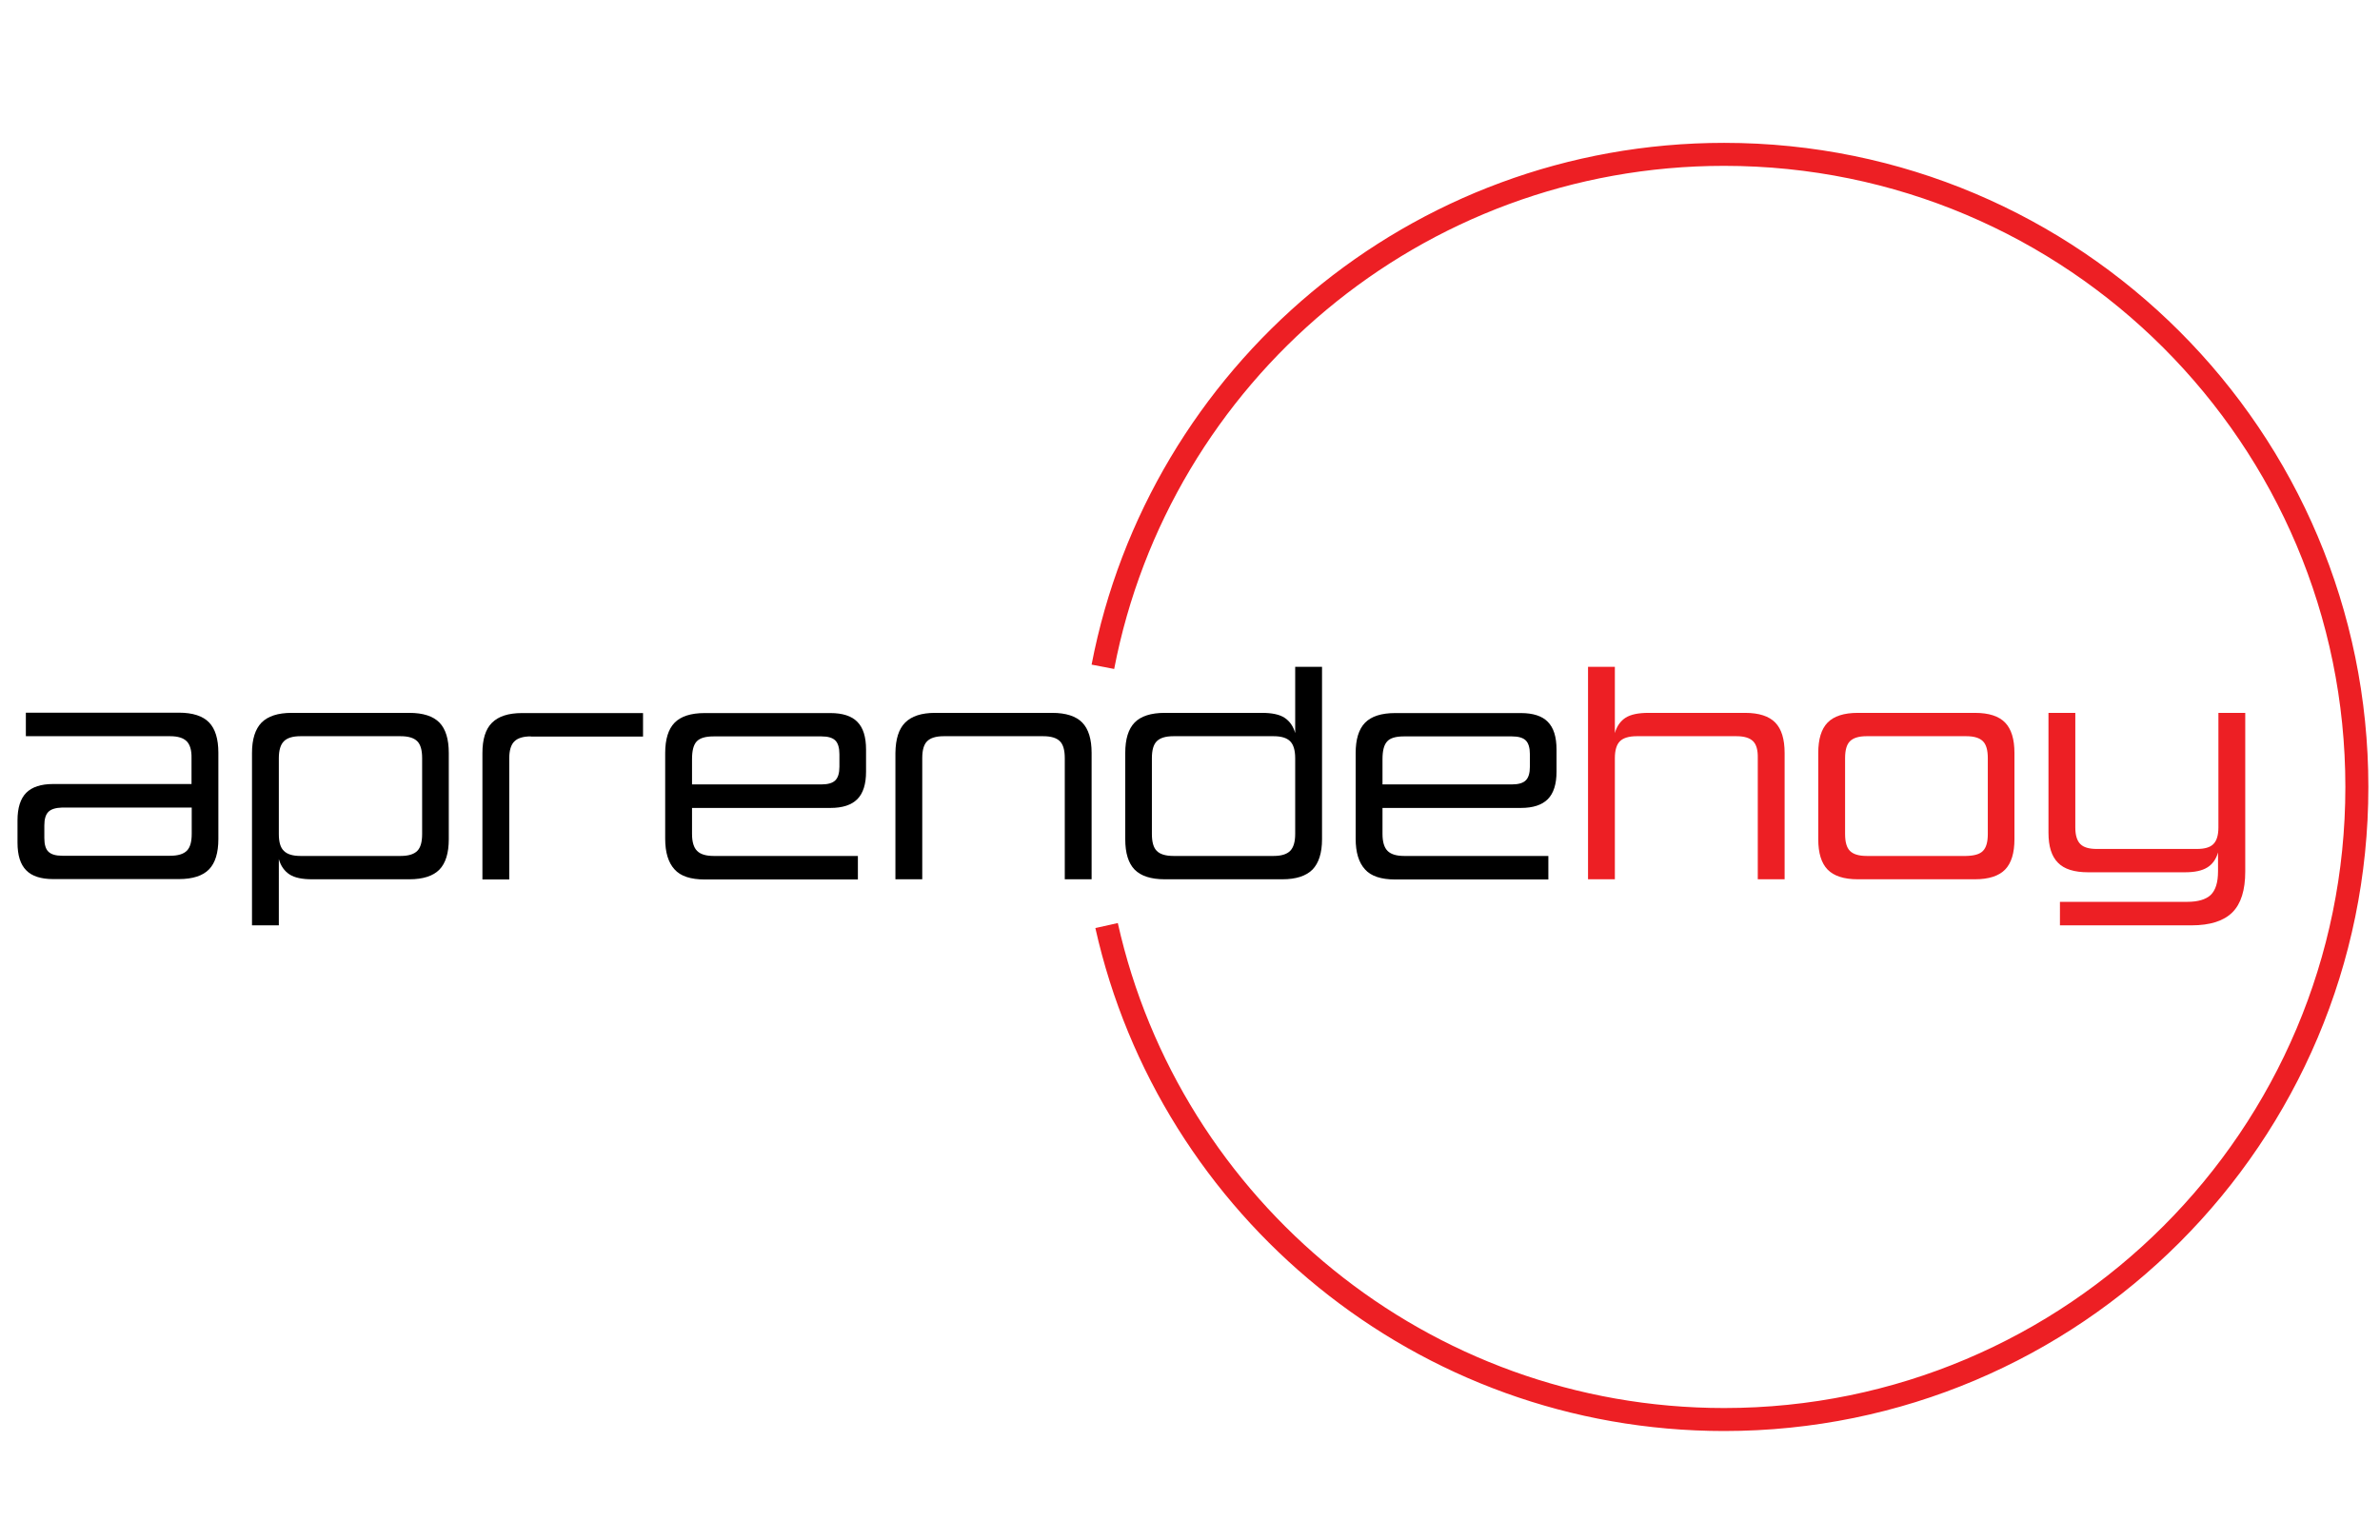 <?xml version="1.0" encoding="UTF-8"?> <svg xmlns="http://www.w3.org/2000/svg" xmlns:xlink="http://www.w3.org/1999/xlink" version="1.1" id="Layer_1" x="0px" y="0px" viewBox="0 0 1224 792" xml:space="preserve"> <g> <path d="M96,381.3c-1.7-1.7-4.5-2.6-8.5-2.6H13.3v-12.1H92c7.1,0,12.3,1.7,15.5,5c3.2,3.3,4.8,8.5,4.8,15.6v44.4 c0,7.1-1.6,12.3-4.8,15.6c-3.2,3.3-8.4,5-15.5,5H27.3c-6.2,0-10.9-1.5-13.8-4.5c-3-3-4.5-7.7-4.5-14.3v-11.4 c0-6.4,1.5-11.2,4.5-14.2s7.6-4.5,13.8-4.5h71.2V390C98.6,385.9,97.7,383,96,381.3z M24.9,417.6c-1.4,1.4-2.1,3.7-2.1,7v6.5 c0,3.3,0.7,5.7,2.1,7c1.4,1.4,3.8,2.1,7.1,2.1h55.5c4.1,0,6.9-0.9,8.6-2.6c1.7-1.7,2.5-4.6,2.5-8.7v-13.5H32 C28.7,415.5,26.3,416.2,24.9,417.6z"></path> <path d="M134.5,371.7c3.3-3.3,8.4-5,15.5-5h60.5c7.1,0,12.3,1.7,15.5,5c3.2,3.3,4.8,8.5,4.8,15.6v44.4c0,7.1-1.6,12.3-4.8,15.6 c-3.2,3.3-8.4,5-15.5,5h-50c-5.1,0-9-0.8-11.6-2.5c-2.6-1.7-4.5-4.3-5.5-7.9V476h-13.8v-88.7C129.6,380.2,131.3,375,134.5,371.7z M146,437.7c1.7,1.7,4.5,2.6,8.5,2.6H206c4.1,0,6.9-0.9,8.6-2.6c1.7-1.7,2.5-4.6,2.5-8.7v-39c0-4.1-0.8-7-2.5-8.7 c-1.7-1.7-4.5-2.6-8.6-2.6h-51.5c-4,0-6.8,0.9-8.5,2.6c-1.7,1.7-2.6,4.6-2.6,8.7v39C143.4,433.1,144.2,436,146,437.7z"></path> <path d="M273,378.8c-4,0-6.8,0.9-8.5,2.6c-1.7,1.7-2.6,4.6-2.6,8.7v62.3h-13.8v-65c0-7.1,1.6-12.3,4.9-15.6c3.3-3.3,8.4-5,15.5-5 h62.2v12.1H273z"></path> <path d="M440.9,411.1c-3,3-7.6,4.5-13.8,4.5h-71.2V429c0,4.1,0.9,7,2.6,8.7c1.7,1.7,4.5,2.6,8.5,2.6h74.2v12.1h-78.8 c-7.2,0-12.4-1.7-15.5-5.2c-3.2-3.5-4.8-8.7-4.8-15.8v-44c0-7.1,1.6-12.3,4.8-15.6c3.2-3.3,8.4-5,15.5-5h64.7 c6.2,0,10.9,1.5,13.8,4.5c3,3,4.5,7.7,4.5,14.3v11.4C445.4,403.3,443.9,408.1,440.9,411.1z M358.2,381.5c-1.6,1.8-2.3,4.8-2.3,9.1 v12.9h66.6c3.3,0,5.7-0.7,7.1-2.1c1.4-1.4,2.1-3.7,2.1-7V388c0-3.3-0.7-5.7-2.1-7.1c-1.4-1.4-3.8-2.1-7.1-2.1h-55.5 C362.7,378.8,359.8,379.7,358.2,381.5z"></path> <path d="M465.5,371.7c3.3-3.3,8.4-5,15.4-5h60.2c7.1,0,12.3,1.7,15.5,5c3.2,3.3,4.8,8.5,4.8,15.6v65h-13.8V390c0-4.1-0.8-7-2.5-8.7 c-1.7-1.7-4.5-2.6-8.6-2.6h-51.1c-4.1,0-6.9,0.9-8.6,2.6c-1.7,1.7-2.5,4.6-2.5,8.7v62.3h-13.8v-65 C460.6,380.2,462.2,375,465.5,371.7z"></path> <path d="M675,447.3c-3.3,3.3-8.4,5-15.5,5H599c-7.1,0-12.3-1.7-15.5-5c-3.2-3.3-4.8-8.5-4.8-15.6v-44.4c0-7.1,1.6-12.3,4.8-15.6 c3.2-3.3,8.4-5,15.5-5h50c5.1,0,9,0.8,11.6,2.5c2.6,1.7,4.5,4.3,5.5,7.9V343h13.8v88.7C679.9,438.8,678.2,444,675,447.3z M663.5,381.3c-1.7-1.7-4.5-2.6-8.5-2.6h-51.5c-4.1,0-6.9,0.9-8.6,2.6c-1.7,1.7-2.5,4.6-2.5,8.7v39c0,4.1,0.8,7,2.5,8.7 c1.7,1.7,4.5,2.6,8.6,2.6H655c4,0,6.8-0.9,8.5-2.6c1.7-1.7,2.6-4.6,2.6-8.7v-39C666.1,385.9,665.2,383,663.5,381.3z"></path> <path d="M796,411.1c-3,3-7.6,4.5-13.8,4.5h-71.2V429c0,4.1,0.9,7,2.6,8.7c1.7,1.7,4.5,2.6,8.5,2.6h74.2v12.1h-78.8 c-7.2,0-12.4-1.7-15.5-5.2c-3.2-3.5-4.8-8.7-4.8-15.8v-44c0-7.1,1.6-12.3,4.8-15.6c3.2-3.3,8.4-5,15.5-5h64.7 c6.2,0,10.9,1.5,13.8,4.5c3,3,4.5,7.7,4.5,14.3v11.4C800.5,403.3,799,408.1,796,411.1z M713.3,381.5c-1.6,1.8-2.3,4.8-2.3,9.1v12.9 h66.6c3.3,0,5.7-0.7,7.1-2.1c1.4-1.4,2.1-3.7,2.1-7V388c0-3.3-0.7-5.7-2.1-7.1c-1.4-1.4-3.8-2.1-7.1-2.1H722 C717.7,378.8,714.8,379.7,713.3,381.5z"></path> <path fill="#ED1F24" d="M901.6,381.3c-1.7-1.7-4.5-2.6-8.6-2.6h-51.2c-4.1,0-7,0.9-8.7,2.6c-1.7,1.7-2.6,4.6-2.6,8.7v62.3h-13.8 V343h13.8v34.1c1-3.6,2.9-6.2,5.5-7.9c2.7-1.7,6.6-2.5,11.8-2.5h49.7c7.1,0,12.3,1.7,15.5,5c3.2,3.3,4.8,8.5,4.8,15.6v65h-13.8V390 C904.1,385.9,903.3,383,901.6,381.3z"></path> <path fill="#ED1F24" d="M1031.2,371.7c3.2,3.3,4.8,8.5,4.8,15.6v44.4c0,7.1-1.6,12.3-4.8,15.6c-3.2,3.3-8.4,5-15.5,5h-60.3 c-7.1,0-12.3-1.7-15.5-5c-3.2-3.3-4.8-8.5-4.8-15.6v-44.4c0-7.1,1.6-12.3,4.8-15.6c3.2-3.3,8.4-5,15.5-5h60.3 C1022.9,366.7,1028,368.4,1031.2,371.7z M1019.8,437.7c1.7-1.7,2.5-4.6,2.5-8.7v-39c0-4.1-0.8-7-2.5-8.7c-1.7-1.7-4.5-2.6-8.6-2.6 H960c-4.1,0-6.9,0.9-8.6,2.6c-1.7,1.7-2.5,4.6-2.5,8.7v39c0,4.1,0.8,7,2.5,8.7c1.7,1.7,4.5,2.6,8.6,2.6h51.2 C1015.3,440.2,1018.2,439.4,1019.8,437.7z"></path> <path fill="#ED1F24" d="M1059.2,463.9h65.7c5.5,0,9.5-1.2,12-3.5c2.5-2.4,3.8-6.4,3.8-12.2v-9.7c-1,3.5-2.9,6.1-5.5,7.7 c-2.7,1.7-6.5,2.5-11.6,2.5h-49.7c-7.1,0-12.3-1.6-15.5-4.9c-3.3-3.3-4.9-8.4-4.9-15.5v-61.6h13.8v58.9c0,4.1,0.9,6.9,2.6,8.6 c1.7,1.7,4.5,2.5,8.5,2.5h51.4c4,0,6.8-0.8,8.5-2.5c1.7-1.7,2.6-4.5,2.6-8.6v-58.9h13.8v81.6c0,9.6-2.2,16.6-6.6,21 s-11.4,6.7-21.1,6.7h-67.6V463.9z"></path> </g> <path fill="none" stroke="#ED1F24" stroke-width="11.826" stroke-miterlimit="10" d="M567.2,343C596.1,192.8,728.1,79.4,886.7,79.4 c179.7,0,325.4,145.7,325.4,325.4s-145.7,325.4-325.4,325.4c-155.2,0-285.1-108.7-317.6-254.1"></path> </svg> 
